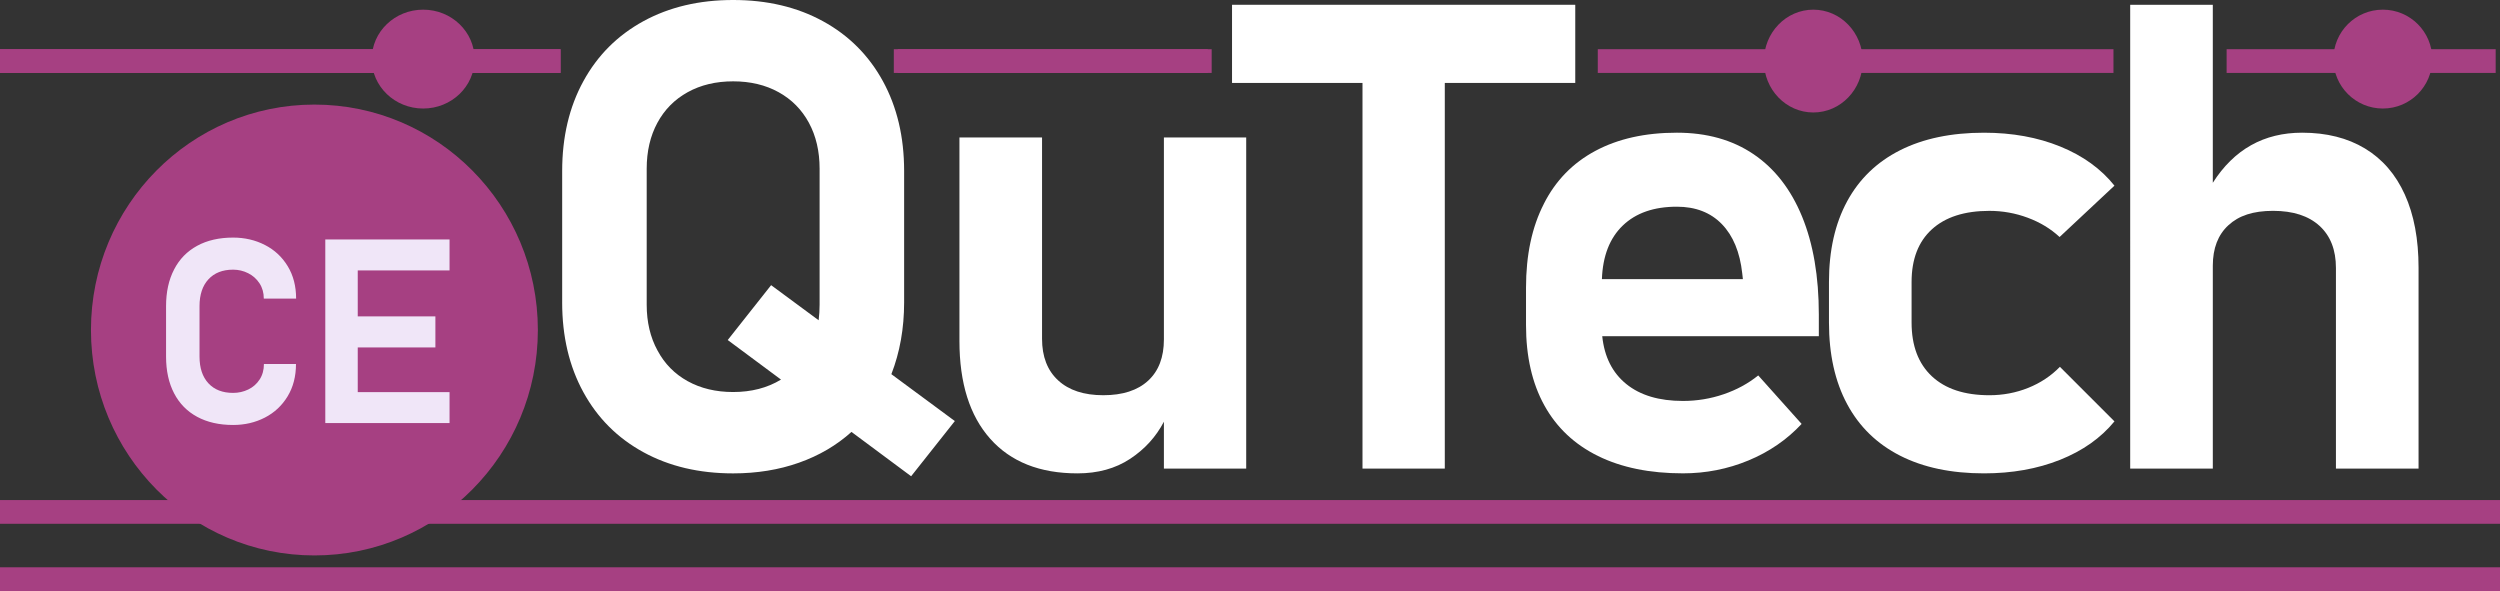 <?xml version="1.0" encoding="UTF-8"?>
<svg xmlns="http://www.w3.org/2000/svg" id="Layer_2" data-name="Layer 2" viewBox="0 0 1798.37 425.16">
  <rect x="0" y="0" width="1798.37" height="425.16" fill="#333333" stroke="none"/>
  <defs>
    <style>
      .cls-1 {
        fill: #a64082;
      }

      .cls-2 {
        fill: #fff;
      }

      .cls-3 {
        fill: #f0e6f8;
      }

      .cls-4 {
        fill: none;
        stroke: #a64082;
        stroke-miterlimit: 8;
        stroke-width: 17.07px;
      }
    </style>
  </defs>
  <g id="Layer_1-2" data-name="Layer 1">
    <g>
      <rect class="cls-1" y="359.72" width="1798.37" height="17.07"></rect>
      <rect class="cls-1" x="1149.36" y="35.39" width="370.96" height="17.07"></rect>
      <line class="cls-4" x1="642.96" y1="43.93" x2="868.77" y2="43.93"></line>
      <line class="cls-4" x1="0" y1="43.93" x2="403.22" y2="43.93"></line>
      <rect class="cls-1" x="1601.71" y="35.39" width="193.55" height="17.07"></rect>
      <circle class="cls-1" cx="1714.09" cy="42.51" r="35.56"></circle>
      <ellipse class="cls-1" cx="304.41" cy="42.51" rx="36.98" ry="35.56"></ellipse>
      <ellipse class="cls-1" cx="1304.41" cy="43.93" rx="35.56" ry="36.98"></ellipse>
      <ellipse class="cls-1" cx="226.17" cy="237.39" rx="160.74" ry="162.16"></ellipse>
      <line class="cls-4" x1="645.81" y1="43.93" x2="871.61" y2="43.93"></line>
      <rect class="cls-1" y="35.39" width="403.22" height="17.07"></rect>
      <rect class="cls-1" y="408.08" width="1798.37" height="17.07"></rect>
      <g>
        <path class="cls-2" d="M404.4,217.53v-94.54c0-24.47,5.08-46.01,15.26-64.59,10.17-18.59,24.55-32.96,43.14-43.14,18.59-10.17,40.12-15.26,64.59-15.26s46.01,5.09,64.59,15.26c18.59,10.17,32.96,24.55,43.14,43.14,10.17,18.59,15.26,40.12,15.26,64.59v94.54c0,18.66-3.06,35.87-9.18,51.63l45.66,33.73-31.44,39.7-42.91-31.89c-10.71,9.64-23.29,17.02-37.75,22.14-14.46,5.12-30.25,7.69-47.38,7.69-24.48,0-46.01-5.08-64.59-15.26-18.59-10.17-32.97-24.55-43.14-43.14-10.18-18.59-15.26-40.12-15.26-64.59ZM473.01,252.17c5.05,9.49,12.28,16.83,21.68,22.03,9.41,5.2,20.31,7.8,32.7,7.8,13.15,0,24.63-2.98,34.42-8.95l-38.32-28.45,31.21-39.47,34.19,25.24c.46-3.67.69-7.42.69-11.24v-97.75c0-12.54-2.56-23.56-7.69-33.04-5.13-9.48-12.39-16.83-21.8-22.03-9.41-5.2-20.31-7.8-32.7-7.8s-23.29,2.6-32.7,7.8c-9.41,5.2-16.68,12.55-21.8,22.03-5.13,9.49-7.69,20.5-7.69,33.04v97.75c0,12.55,2.6,23.56,7.8,33.04Z"></path>
        <path class="cls-2" d="M690.16,98.9h59.43v144.79c0,12.85,3.86,22.83,11.59,29.94,7.72,7.12,18.55,10.67,32.47,10.67s24.67-3.48,32.24-10.44c7.57-6.96,11.36-16.86,11.36-29.71V98.9h59.2v238.18h-59.2v-33.73c-5.66,10.86-13.77,19.77-24.32,26.73-10.55,6.96-23.18,10.44-37.86,10.44-27.08,0-48-8.3-62.76-24.9-14.76-16.6-22.14-40.04-22.14-70.33V98.9Z"></path>
        <path class="cls-2" d="M886.26,59.66V3.44h246.9v56.22h-93.85v277.42h-59.2V59.66h-93.85Z"></path>
        <path class="cls-2" d="M1110.56,146.62c8.41-16.67,20.77-29.37,37.06-38.09,16.29-8.72,35.83-13.08,58.63-13.08,21.57,0,39.96,5.16,55.19,15.49,15.22,10.33,26.85,25.28,34.88,44.86,8.03,19.58,12.05,43.06,12.05,70.44v15.6h-155.8c1.53,14.84,7.3,26.31,17.32,34.42,10.02,8.11,23.59,12.16,40.73,12.16,10.1,0,19.85-1.6,29.26-4.82,9.41-3.21,17.7-7.72,24.9-13.54l31.21,34.88c-10.55,11.32-23.29,20.08-38.2,26.27-14.92,6.19-30.63,9.29-47.15,9.29-23.86,0-44.25-4.17-61.15-12.5-16.91-8.34-29.76-20.46-38.55-36.37-8.8-15.91-13.2-35.18-13.2-57.82v-26.85c0-23.56,4.28-43.67,12.85-60.35ZM1253.74,200.78l-.46-4.13c-1.69-15.3-6.58-27.11-14.68-35.45-8.11-8.34-18.9-12.51-32.35-12.51-16.52,0-29.49,4.51-38.89,13.54-9.41,9.03-14.42,21.88-15.03,38.55h101.42Z"></path>
        <path class="cls-2" d="M1328.74,144.79c8.72-16.06,21.41-28.3,38.09-36.71,16.67-8.41,36.79-12.62,60.35-12.62,20.34,0,38.66,3.33,54.96,9.98,16.29,6.65,29.26,16.03,38.89,28.11l-39.47,36.94c-6.42-5.97-14.08-10.59-22.95-13.88-8.87-3.29-18.05-4.93-27.53-4.93-17.9,0-31.71,4.44-41.42,13.31-9.72,8.87-14.57,21.49-14.57,37.86v29.14c0,16.67,4.85,29.56,14.57,38.66,9.71,9.1,23.52,13.65,41.42,13.65,9.79,0,19.08-1.76,27.88-5.28,8.8-3.52,16.41-8.57,22.83-15.15l39.24,39.24c-9.79,11.93-22.83,21.15-39.12,27.65-16.29,6.5-34.53,9.75-54.73,9.75-23.56,0-43.68-4.24-60.35-12.73-16.68-8.49-29.37-20.84-38.09-37.06-8.72-16.21-13.08-35.8-13.08-58.74v-29.14c0-22.64,4.36-41.99,13.08-58.05Z"></path>
        <path class="cls-2" d="M1532.35,3.44h59.43v128.04c15.3-24.02,36.71-36.03,64.25-36.03,17.59,0,32.66,3.79,45.2,11.36,12.54,7.57,22.1,18.63,28.68,33.16,6.58,14.53,9.87,32.05,9.87,52.55v144.56h-59.43v-144.33c0-13-3.94-23.1-11.82-30.29-7.88-7.19-19.01-10.79-33.39-10.79s-24.63,3.44-32.12,10.33c-7.5,6.88-11.24,16.6-11.24,29.14v145.94h-59.43V3.44Z"></path>
      </g>
      <g>
        <path class="cls-3" d="M125.26,193.8c3.81-7.39,9.34-13.05,16.58-16.99,7.24-3.94,15.85-5.9,25.84-5.9,8.36,0,15.99,1.77,22.89,5.31,6.9,3.54,12.37,8.63,16.4,15.26,4.03,6.63,6.04,14.4,6.04,23.3h-23.25c0-4.18-1.03-7.84-3.09-10.99-2.06-3.15-4.78-5.57-8.17-7.27-3.39-1.7-6.99-2.54-10.81-2.54-7.57,0-13.49,2.32-17.76,6.95-4.27,4.63-6.4,11.07-6.4,19.3v36.24c0,8.24,2.13,14.65,6.4,19.26s10.19,6.9,17.76,6.9c3.87,0,7.51-.82,10.9-2.45,3.39-1.63,6.12-4.03,8.17-7.18,2.06-3.15,3.09-6.87,3.09-11.17h23.07c0,8.9-2.01,16.67-6.04,23.3-4.03,6.63-9.48,11.72-16.35,15.26-6.87,3.54-14.49,5.31-22.84,5.31-9.99,0-18.61-1.95-25.84-5.86-7.24-3.91-12.78-9.55-16.62-16.94-3.85-7.39-5.77-16.2-5.77-26.43v-36.24c0-10.23,1.94-19.04,5.81-26.43Z"></path>
        <path class="cls-3" d="M323.38,172.28v22.25h-66.04v33.06h55.86v22.34h-55.86v32.15h66.04v22.25h-89.38v-132.07h89.38Z"></path>
      </g>
    </g>
  </g>
</svg>
